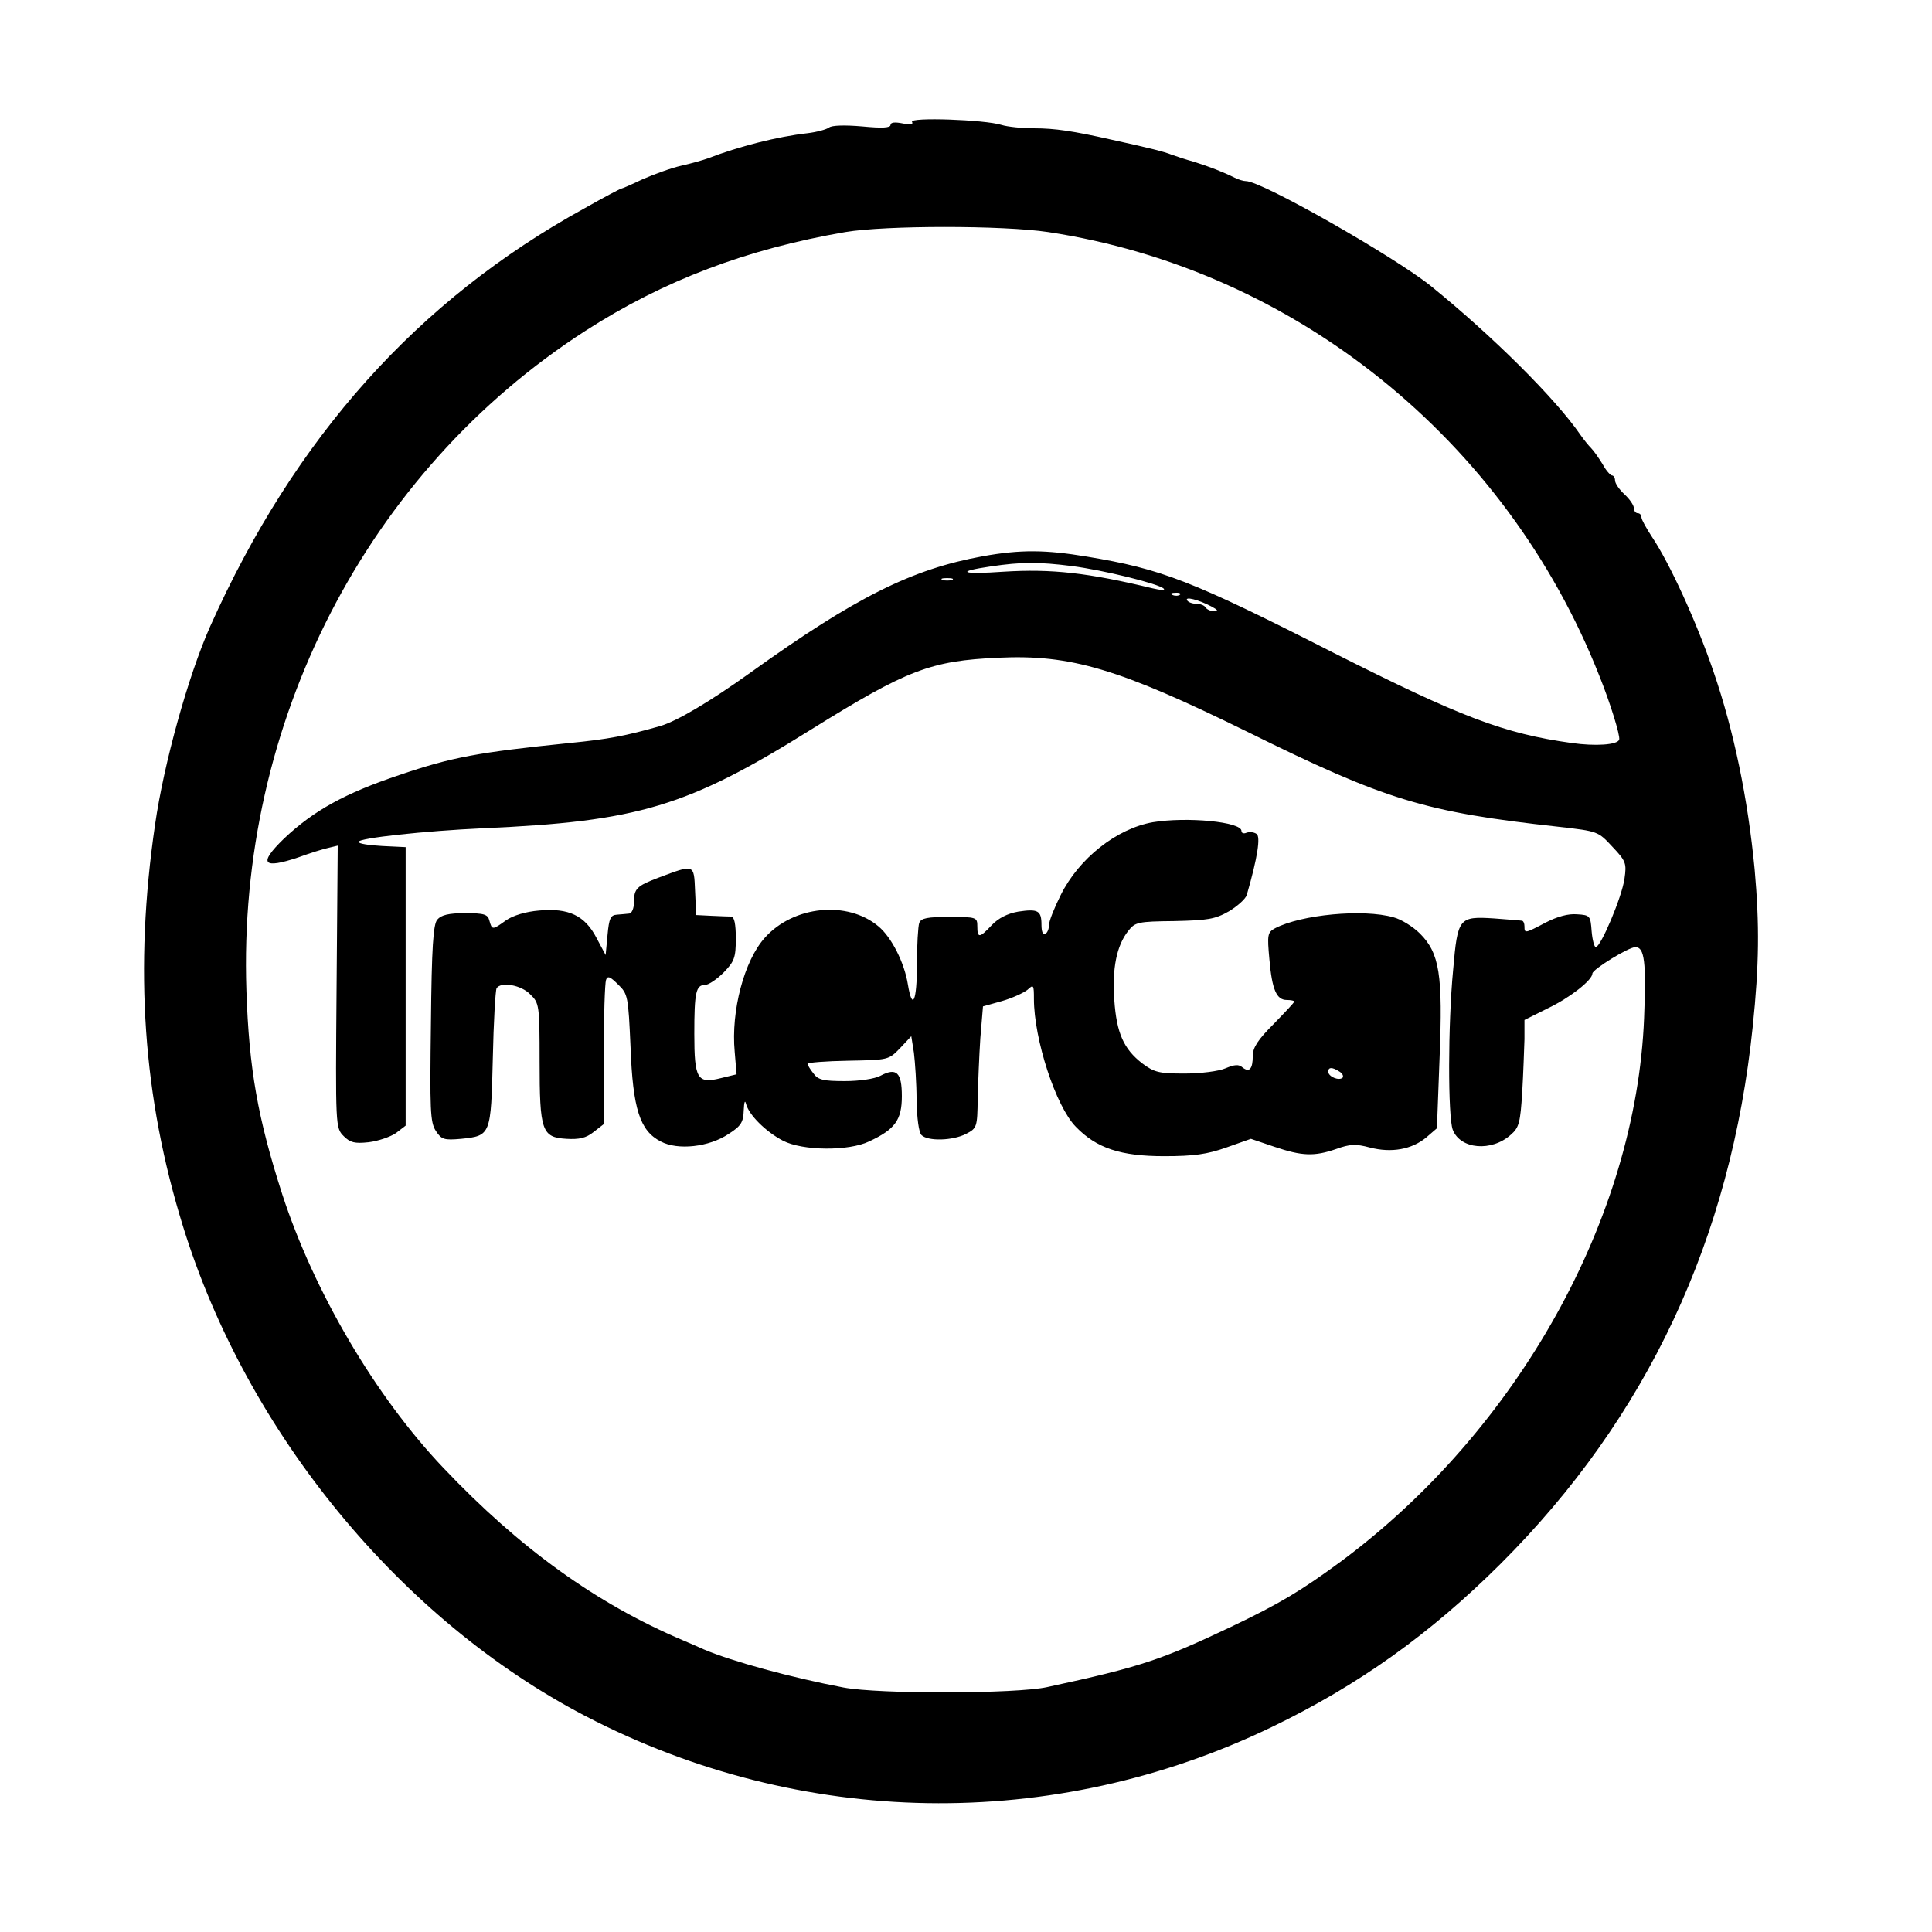 <?xml version="1.0" standalone="no"?>
<!DOCTYPE svg PUBLIC "-//W3C//DTD SVG 20010904//EN"
 "http://www.w3.org/TR/2001/REC-SVG-20010904/DTD/svg10.dtd">
<svg version="1.0" xmlns="http://www.w3.org/2000/svg"
 width="512pt" height="512pt" viewBox="0 0 512 512"
 preserveAspectRatio="xMidYMid meet">

<g transform="translate(0,512) scale(0.1,-0.1)"
fill="#000000" stroke="none">
<path d="M2417 4797 c4 -7 -5 -8 -25 -4 -20 4 -32 3 -32 -4 0 -8 -23 -9 -75
-4 -46 4 -81 3 -88 -3 -7 -5 -32 -12 -57 -15 -80 -9 -182 -35 -265 -67 -11 -4
-42 -13 -69 -19 -27 -6 -73 -23 -103 -36 -29 -14 -55 -25 -57 -25 -2 0 -46
-23 -97 -52 -442 -243 -768 -607 -992 -1108 -58 -130 -123 -364 -146 -525 -56
-382 -32 -723 74 -1065 169 -547 577 -1043 1067 -1298 571 -297 1239 -308
1818 -29 230 111 419 246 606 432 389 388 611 862 669 1425 17 163 18 270 5
416 -18 188 -55 367 -109 524 -45 132 -116 287 -163 357 -15 23 -28 46 -28 52
0 6 -4 11 -10 11 -5 0 -10 6 -10 13 0 8 -11 24 -25 37 -14 13 -25 29 -25 37 0
7 -4 13 -8 13 -4 0 -16 13 -25 30 -10 16 -23 35 -30 42 -7 7 -20 23 -29 36
-66 96 -233 262 -396 394 -97 78 -448 278 -490 278 -7 0 -20 4 -30 9 -30 15
-66 29 -107 42 -22 6 -49 15 -60 19 -19 8 -64 19 -160 40 -102 23 -150 30
-204 30 -32 0 -71 4 -87 9 -44 14 -245 21 -237 8z m361 -292 c653 -99 1213
-550 1460 -1175 29 -72 56 -159 53 -170 -4 -14 -63 -18 -126 -9 -180 25 -294
69 -629 238 -379 193 -457 223 -656 256 -108 18 -175 19 -275 1 -188 -34 -337
-108 -617 -309 -106 -76 -194 -128 -238 -141 -91 -26 -138 -35 -240 -45 -244
-25 -311 -37 -452 -85 -143 -48 -227 -94 -306 -169 -68 -66 -56 -81 39 -49 30
11 65 22 79 25 l25 6 -3 -374 c-3 -372 -3 -374 19 -396 17 -17 29 -20 66 -16
25 3 57 14 72 24 l26 20 0 369 0 369 -62 3 c-35 2 -63 6 -63 11 0 10 176 29
330 36 411 18 542 57 870 262 254 158 316 182 496 190 192 9 319 -29 659 -196
368 -182 471 -213 825 -252 105 -12 105 -12 143 -53 36 -38 38 -44 32 -85 -7
-49 -63 -181 -76 -181 -4 0 -9 19 -11 42 -3 41 -4 43 -39 45 -23 2 -52 -6 -83
-22 -55 -29 -56 -29 -56 -10 0 8 -3 15 -7 15 -5 1 -37 3 -73 6 -94 6 -97 2
-109 -136 -14 -145 -14 -390 -1 -424 20 -52 103 -59 154 -13 22 19 25 33 30
112 3 50 5 113 6 141 l0 51 64 32 c58 28 116 74 116 91 0 11 96 70 114 70 24
0 29 -39 23 -188 -21 -529 -334 -1091 -802 -1439 -106 -78 -162 -112 -292
-174 -186 -88 -238 -106 -488 -160 -81 -18 -446 -19 -540 -1 -137 26 -295 69
-370 101 -11 5 -36 16 -55 24 -229 97 -432 243 -635 457 -180 189 -343 467
-427 725 -65 202 -88 332 -95 540 -24 708 318 1374 898 1748 208 134 428 217
689 262 107 18 418 18 538 0z m62 -885 c85 -11 231 -47 244 -60 5 -5 -9 -4
-30 1 -170 41 -267 52 -394 44 -113 -8 -130 0 -34 14 81 12 127 12 214 1z
m-317 -37 c-7 -2 -19 -2 -25 0 -7 3 -2 5 12 5 14 0 19 -2 13 -5z m604 -39 c-3
-3 -12 -4 -19 -1 -8 3 -5 6 6 6 11 1 17 -2 13 -5z m83 -31 c17 -9 20 -13 8
-13 -9 0 -20 5 -23 10 -3 6 -15 10 -25 10 -10 0 -21 4 -24 9 -7 11 30 2 64
-16z"/>
<path d="M3055 2941 c-96 -17 -196 -96 -244 -193 -17 -34 -31 -69 -31 -79 0
-10 -4 -21 -10 -24 -6 -4 -10 6 -10 24 0 38 -9 43 -62 35 -28 -5 -52 -17 -70
-36 -32 -34 -38 -35 -38 -3 0 24 -2 25 -74 25 -58 0 -75 -3 -80 -16 -3 -9 -6
-58 -6 -110 0 -97 -12 -125 -24 -53 -9 57 -43 125 -78 154 -82 69 -225 55
-301 -30 -55 -61 -90 -194 -80 -302 l5 -60 -41 -10 c-63 -16 -71 -3 -71 117 0
110 4 130 29 130 9 0 31 15 49 33 28 29 32 39 32 90 0 38 -4 57 -12 58 -7 0
-31 1 -53 2 l-40 2 -3 64 c-3 72 -1 71 -97 35 -58 -22 -65 -29 -65 -66 0 -16
-6 -28 -12 -29 -7 -1 -22 -2 -33 -3 -17 -1 -21 -10 -25 -54 l-5 -53 -24 45
c-31 60 -74 80 -152 73 -36 -3 -69 -13 -88 -26 -36 -26 -37 -26 -44 -1 -4 17
-14 20 -65 20 -43 0 -63 -5 -73 -17 -11 -12 -15 -74 -17 -275 -3 -230 -2 -262
13 -285 15 -23 22 -25 67 -21 79 8 79 10 84 213 2 97 7 181 10 186 11 18 65 9
89 -16 24 -23 25 -28 25 -177 0 -186 6 -202 71 -206 34 -2 52 2 72 18 l27 21
0 184 c0 101 3 190 6 198 4 12 11 9 32 -12 26 -25 27 -31 33 -166 6 -164 25
-222 80 -250 45 -24 128 -15 180 20 33 21 39 31 40 63 1 21 3 28 6 17 7 -29
52 -74 98 -98 52 -27 174 -28 228 -2 69 32 87 57 87 120 0 63 -14 77 -57 54
-15 -8 -55 -14 -94 -14 -56 0 -71 3 -83 20 -9 11 -16 23 -16 26 0 3 48 7 108
8 106 2 107 2 137 33 l30 32 7 -44 c3 -25 7 -81 7 -125 1 -49 6 -86 13 -93 17
-17 83 -15 118 3 29 15 30 18 31 93 1 42 4 115 7 161 l7 84 50 14 c28 8 58 22
68 30 16 15 17 13 17 -24 0 -107 58 -285 111 -339 55 -57 119 -78 234 -78 79
0 114 5 165 23 l65 23 62 -21 c74 -25 106 -26 164 -6 36 13 52 14 89 4 58 -15
111 -5 149 26 l29 25 7 186 c9 221 0 278 -52 330 -18 18 -50 38 -70 43 -81 23
-245 7 -314 -29 -20 -11 -21 -17 -15 -82 7 -81 19 -108 46 -108 11 0 20 -2 20
-4 0 -3 -25 -29 -55 -60 -41 -41 -55 -62 -55 -84 0 -35 -9 -45 -27 -31 -10 9
-21 8 -45 -2 -18 -8 -67 -14 -109 -14 -67 0 -80 3 -112 27 -49 38 -68 80 -74
168 -6 83 6 144 37 183 18 23 25 25 122 26 89 2 108 5 145 26 23 14 44 33 47
43 29 100 37 155 26 162 -7 5 -19 6 -27 3 -7 -3 -13 -1 -13 5 0 24 -144 38
-235 23z m495 -661 c8 -5 11 -12 8 -16 -10 -9 -38 3 -38 16 0 12 10 13 30 0z"/>
</g>
</svg>

